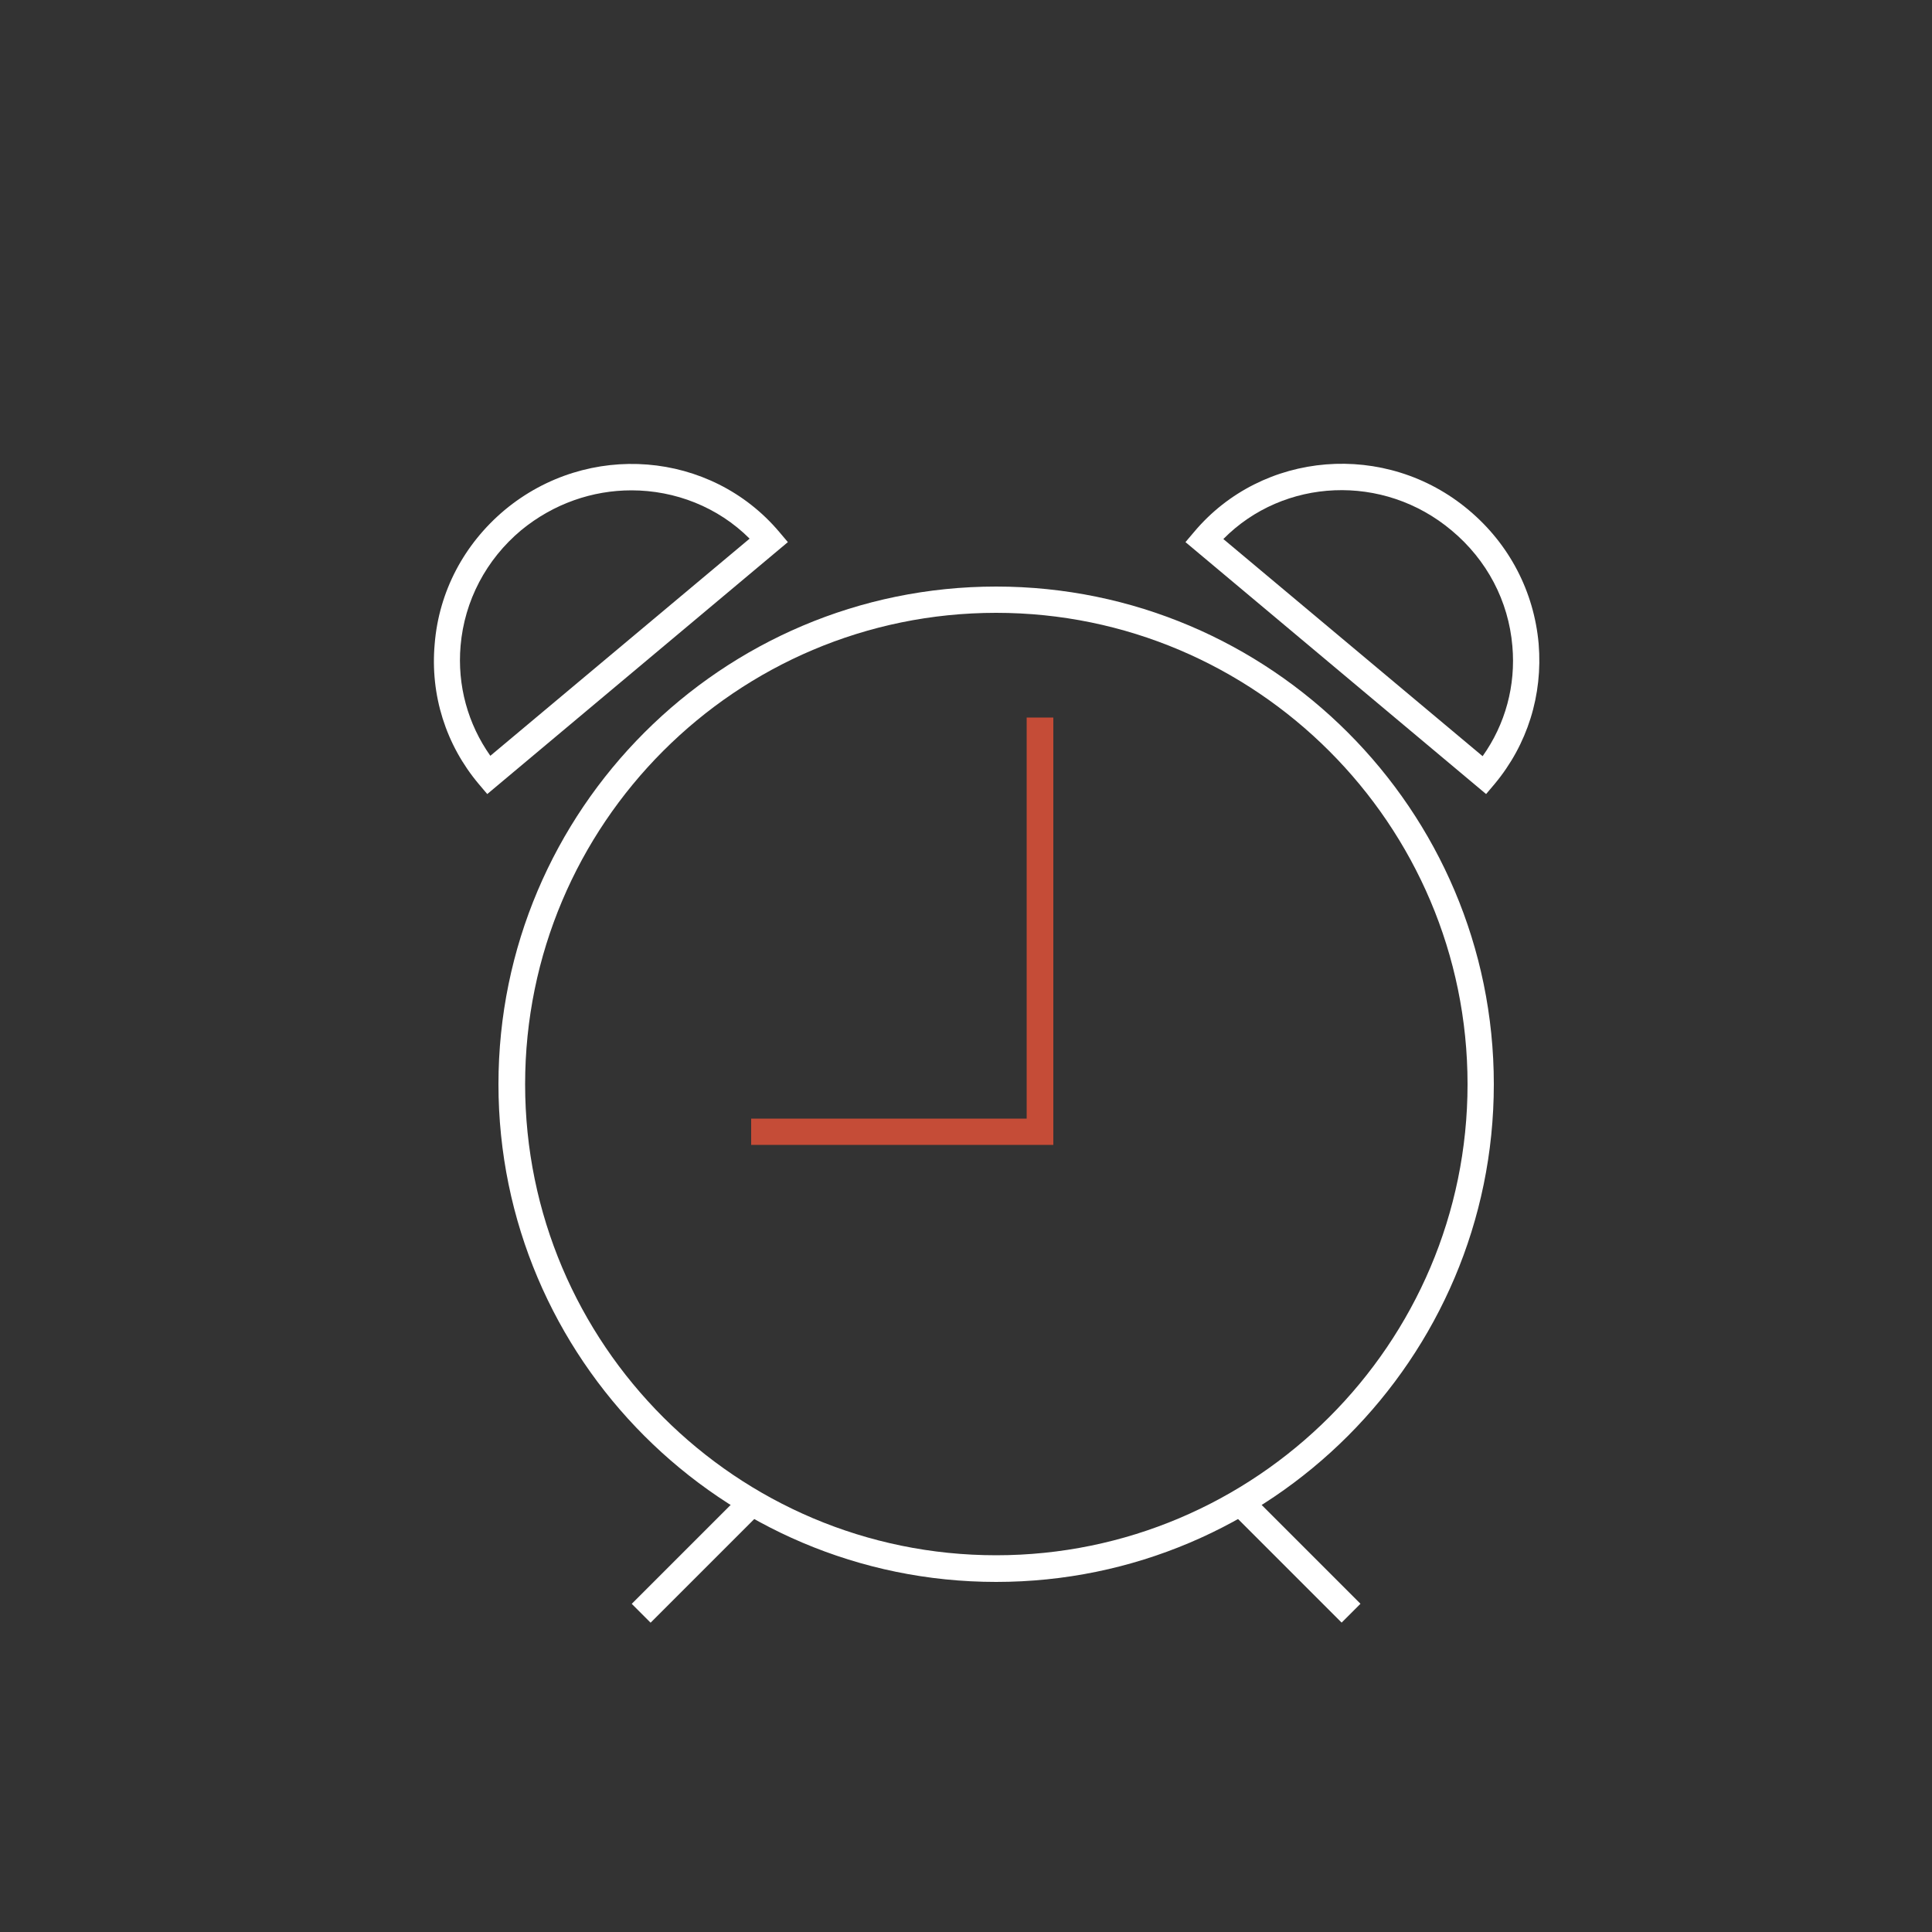<?xml version="1.0" encoding="utf-8"?>
<!-- Generator: Adobe Illustrator 26.2.1, SVG Export Plug-In . SVG Version: 6.00 Build 0)  -->
<!DOCTYPE svg PUBLIC "-//W3C//DTD SVG 1.1//EN" "http://www.w3.org/Graphics/SVG/1.1/DTD/svg11.dtd">
<svg version="1.1" xmlns:x="http://ns.adobe.com/Extensibility/1.0/" xmlns:i="http://ns.adobe.com/AdobeIllustrator/10.0/" xmlns:graph="http://ns.adobe.com/Graphs/1.0/"
	 xmlns="http://www.w3.org/2000/svg" xmlns:xlink="http://www.w3.org/1999/xlink" x="0px" y="0px" width="500px" height="500px"
	 viewBox="0 0 500 500" style="enable-background:new 0 0 500 500;" xml:space="preserve">
<rect x="0" y="0" width="500" height="500" fill="#333333" stroke="none"/>
<style type="text/css">
	.st0{fill:#FFFFFF;}
	.st1{fill:#C54C37;}
	.st2{display:none;}
	.st3{display:inline;fill:#FFFFFF;}
	.st4{display:inline;fill:#C54C37;}
</style>
<g id="Ebene_1">
	<g>
		<path class="st0" d="M257.8,409.4c-71,0-128.8-57.8-128.8-128.8s57.8-128.8,128.8-128.8s128.8,57.8,128.8,128.8
			S328.8,409.4,257.8,409.4z M257.8,158.6c-67.3,0-121.9,54.7-121.9,122s54.7,121.9,121.9,121.9s122-54.7,122-121.9
			C379.8,213.3,325,158.6,257.8,158.6z"/>
		
			<rect x="332.3" y="383.7" transform="matrix(0.707 -0.707 0.707 0.707 -186.998 355.594)" class="st0" width="6.9" height="39.6"/>
		
			<rect x="160.2" y="400.1" transform="matrix(0.707 -0.707 0.707 0.707 -232.637 245.464)" class="st0" width="39.6" height="6.9"/>
		<path class="st0" d="M384.6,205.5l-77.8-65.2l2.2-2.6c17.7-21.1,49.7-23.7,71.1-5.7c10.5,8.8,16.9,21.1,18.1,34.6
			c1.1,13.3-2.9,26.1-11.4,36.3L384.6,205.5z M316.6,139.5l67.1,56.2c5.9-8.3,8.6-18.3,7.7-28.5c-1-11.7-6.6-22.3-15.7-29.9
			C358,122.4,332.2,123.7,316.6,139.5z"/>
		<path class="st0" d="M126.1,205.5l-2.2-2.6c-8.5-10.1-12.6-23-11.4-36.3c1.1-13.5,7.6-25.8,18.1-34.6
			c21.5-17.9,53.3-15.4,71.1,5.7l2.2,2.6L126.1,205.5z M163.4,126.9c-10,0-20.1,3.4-28.5,10.3c-9.1,7.6-14.7,18.3-15.7,29.9
			c-0.9,10.3,1.9,20.3,7.7,28.5l67.1-56.2C185.8,131.2,174.7,126.9,163.4,126.9z"/>
	</g>
	<polygon class="st1" points="272.6,296.3 194.4,296.3 194.4,289.5 265.7,289.5 265.7,185.7 272.6,185.7 	"/>
</g>
<g id="Ebene_2" class="st2">
	<path class="st3" d="M256.9,141.9v-28c10.5-1.5,18.6-10.7,18.6-21.8c0-12.1-9.6-22-21.5-22c-11.8,0-21.5,9.9-21.5,22
		c0,11.1,8.1,20.4,18.6,21.8v28H129.6l-52.2,85.4l4.9,3l47.8-78.2l51.8,78.3l4.7-3.2l-52.7-79.6h117.3v189.6
		c-24.3,1.2-44.8,18.2-50.3,41.5h-42.1V420h190.7v-41.4h-42.2c-5.5-23.3-26.1-40.3-50.3-41.5V147.5h114.5l-48.7,79.7l4.9,3
		l47.8-78.2l51.8,78.3l4.7-3.2l-56.5-85.2L256.9,141.9L256.9,141.9z M343.8,384.3v30H164.5v-30H343.8z M301.4,378.7h-94.8
		c5.6-21,25-35.9,47.4-35.9S295.8,357.7,301.4,378.7z M254.1,108.3c-8.7,0-15.7-7.3-15.7-16.3s7.1-16.3,15.7-16.3
		c8.7,0,15.8,7.3,15.8,16.3S262.8,108.3,254.1,108.3z"/>
	<path class="st4" d="M377.4,283.8c-30.2,0-54.8-24.2-54.8-54V227h109.5v2.9C432.1,259.6,407.6,283.8,377.4,283.8z M328.4,232.7
		c1.5,25.3,22.9,45.4,48.9,45.4c26.1,0,47.5-20.1,48.9-45.4L328.4,232.7L328.4,232.7z"/>
	<path class="st4" d="M132,283.8c-30.2,0-54.8-24.2-54.8-54V227h109.5v2.9C186.7,259.6,162.2,283.8,132,283.8z M83.1,232.7
		c1.5,25.3,22.9,45.4,48.9,45.4s47.5-20.1,48.9-45.4L83.1,232.7L83.1,232.7z"/>
</g>
</svg>
